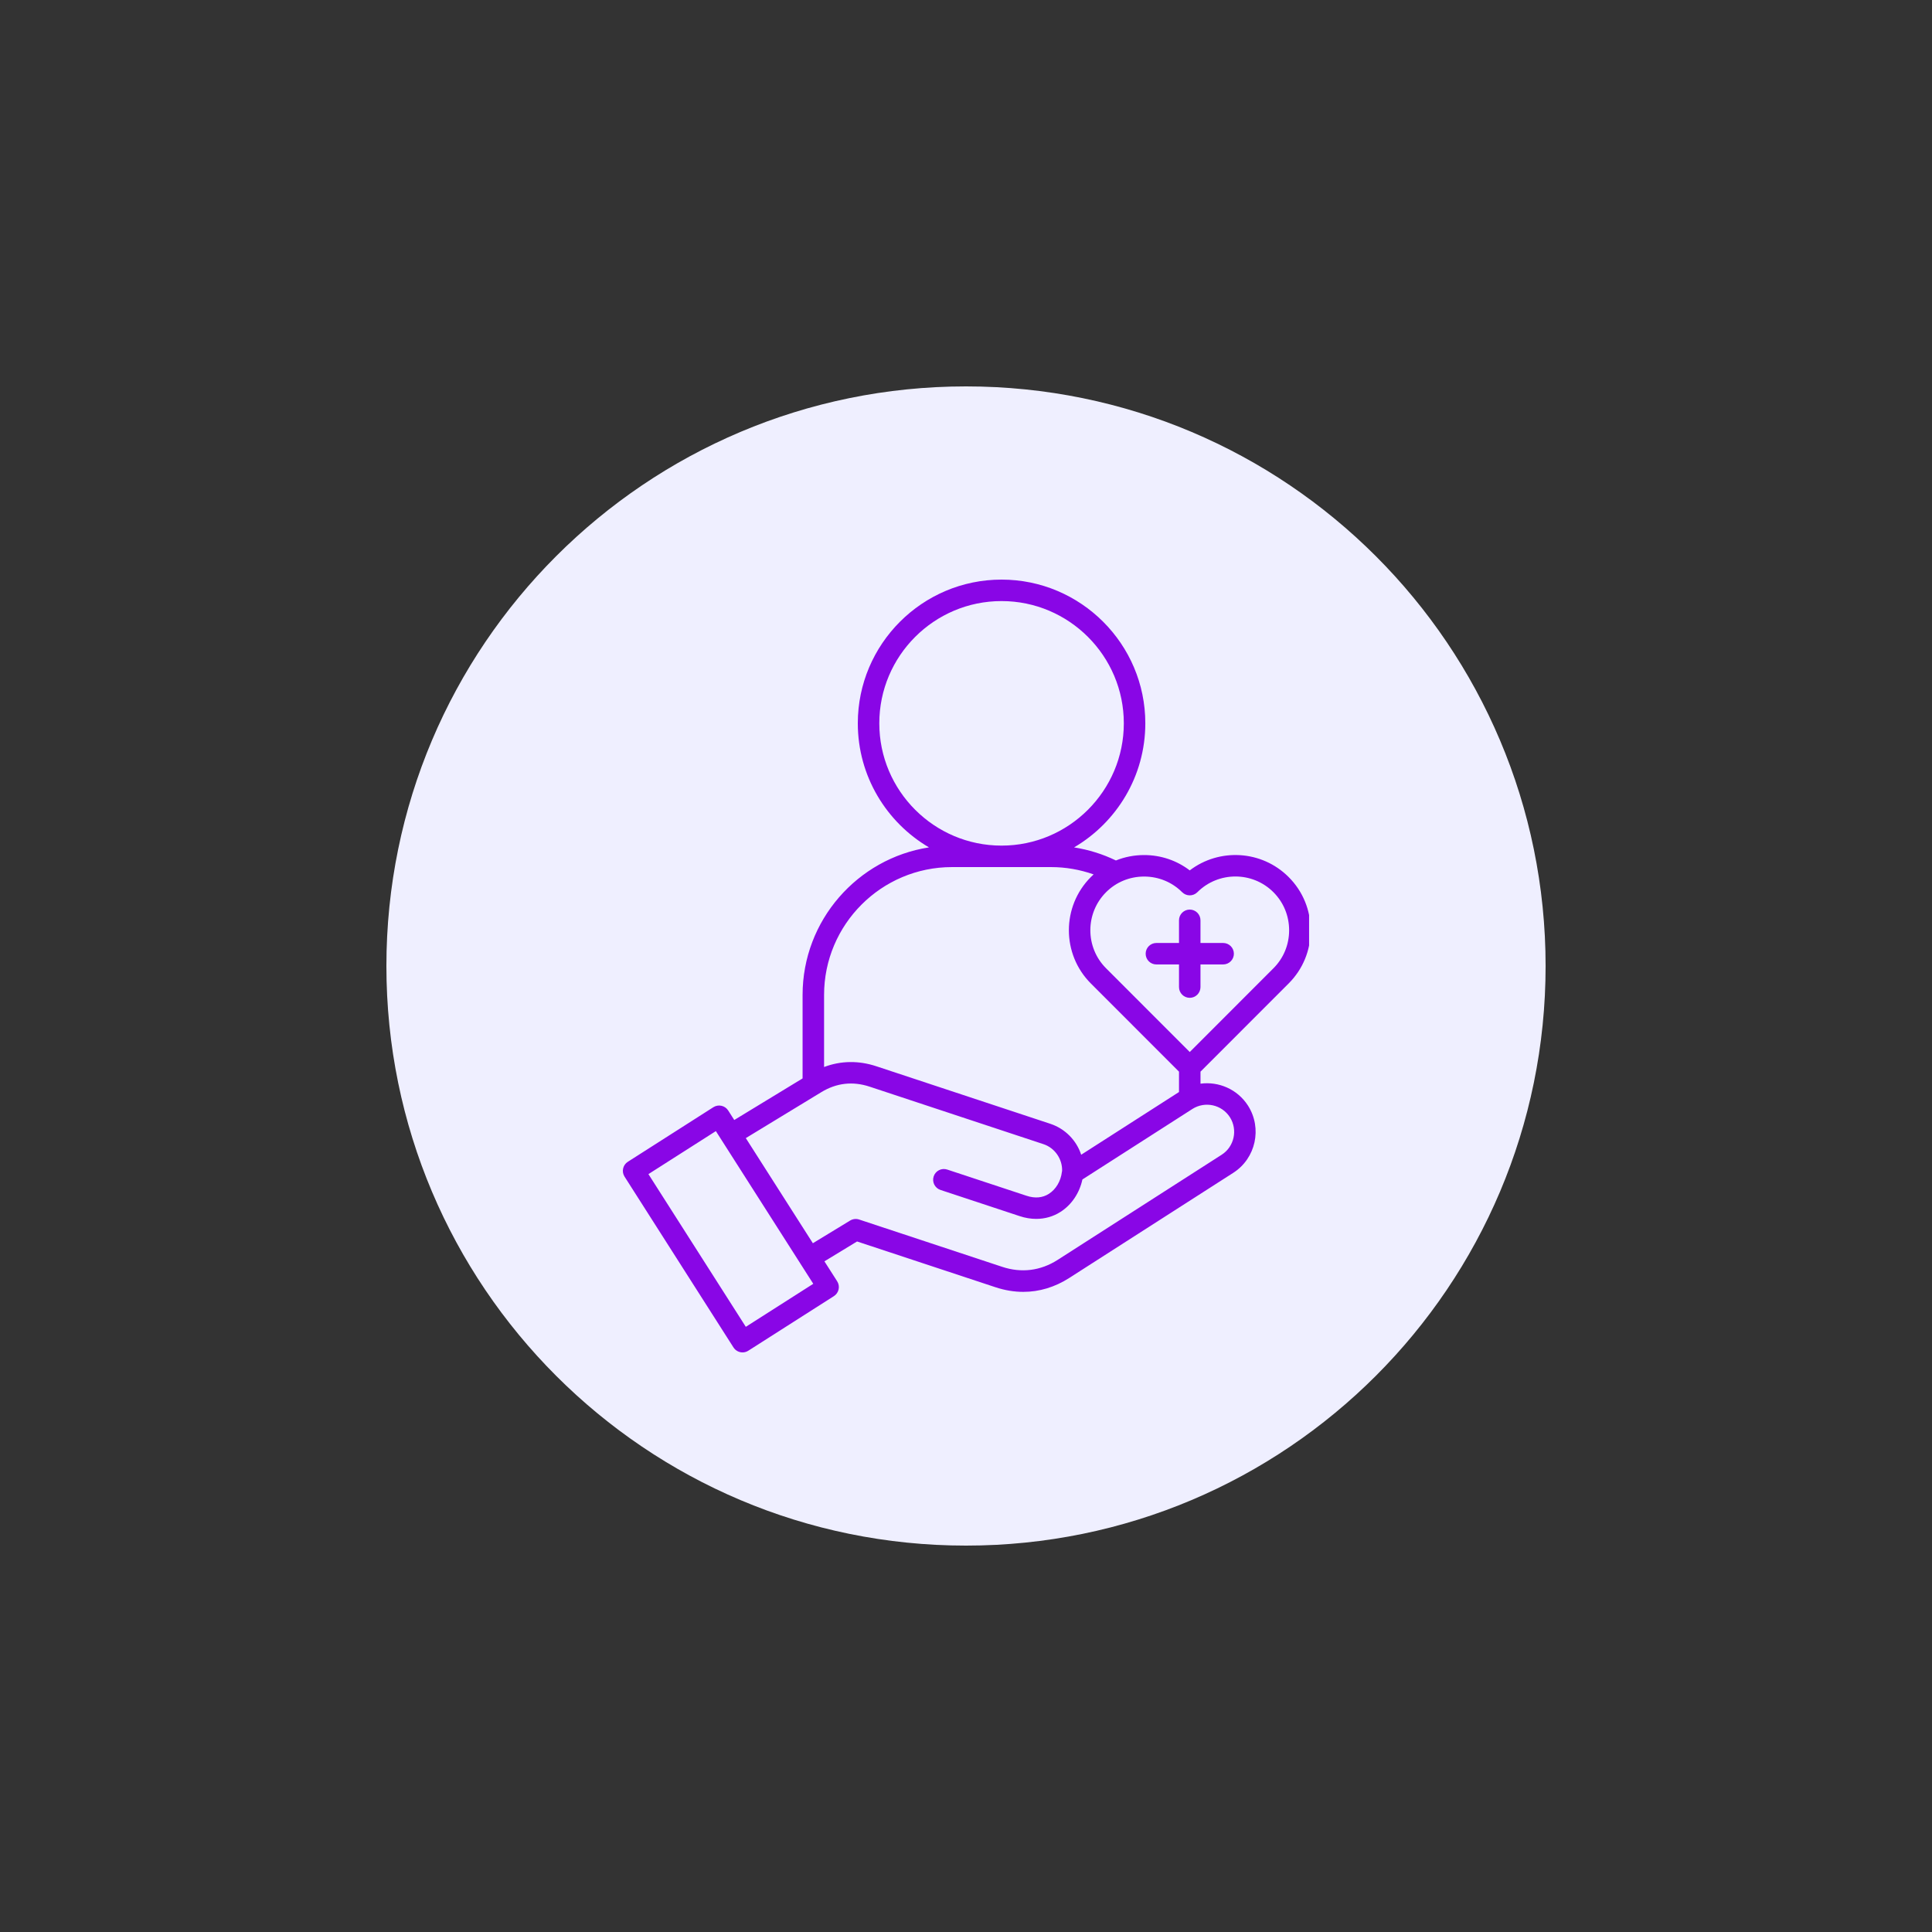 <svg xmlns="http://www.w3.org/2000/svg" xmlns:xlink="http://www.w3.org/1999/xlink" width="500" zoomAndPan="magnify" viewBox="0 0 375 375" height="500" preserveAspectRatio="xMidYMid meet" version="1.0"><rect x="0" y="0" width="375" height="375" fill="#333333" stroke="none"/><defs><clipPath id="bceaea52c1"><path d="M 75 75 L 300 75 L 300 300 L 75 300 Z M 75 75" clip-rule="nonzero"></path></clipPath><clipPath id="56c31f60e2"><path d="M 187.5 75 C 125.367 75 75 125.367 75 187.5 C 75 249.633 125.367 300 187.5 300 C 249.633 300 300 249.633 300 187.5 C 300 125.367 249.633 75 187.5 75 Z M 187.5 75" clip-rule="nonzero"></path></clipPath><clipPath id="148e35852c"><path d="M 0 0 L 225 0 L 225 225 L 0 225 Z M 0 0" clip-rule="nonzero"></path></clipPath><clipPath id="24321bacaa"><path d="M 112.5 0 C 50.367 0 0 50.367 0 112.5 C 0 174.633 50.367 225 112.5 225 C 174.633 225 225 174.633 225 112.5 C 225 50.367 174.633 0 112.5 0 Z M 112.5 0" clip-rule="nonzero"></path></clipPath><clipPath id="a2467930ae"><rect x="0" width="225" y="0" height="225"></rect></clipPath><clipPath id="9da1553788"><path d="M 120.594 112.5 L 254.094 112.5 L 254.094 262.5 L 120.594 262.5 Z M 120.594 112.5" clip-rule="nonzero"></path></clipPath></defs><g clip-path="url(#bceaea52c1)"><g clip-path="url(#56c31f60e2)"><g transform="matrix(1, 0, 0, 1, 75, 75)"><g clip-path="url(#a2467930ae)"><g clip-path="url(#148e35852c)"><g clip-path="url(#24321bacaa)"><rect x="-157.5" width="540" fill="#efefff" height="540" y="-157.5" fill-opacity="1"></rect></g></g></g></g></g></g><g clip-path="url(#9da1553788)"><path fill="#8906e6" d="M 250.121 190.895 C 252.875 188.145 254.391 184.477 254.391 180.566 C 254.391 176.652 252.875 172.98 250.121 170.23 C 244.895 165.004 236.656 164.574 230.93 168.941 C 228.402 167.012 225.32 165.965 222.07 165.965 C 220.164 165.965 218.312 166.328 216.598 167.016 C 214.035 165.777 211.293 164.922 208.477 164.48 C 216.742 159.629 222.305 150.652 222.305 140.395 C 222.305 125.016 209.785 112.5 194.398 112.5 C 179.016 112.5 166.5 125.016 166.5 140.395 C 166.5 150.648 172.059 159.625 180.312 164.477 C 166.438 166.629 155.781 178.656 155.781 193.125 L 155.781 209.32 L 142.52 217.391 L 141.344 215.547 C 141.043 215.078 140.574 214.75 140.035 214.633 C 139.496 214.512 138.93 214.613 138.461 214.91 L 121.859 225.504 C 120.891 226.121 120.605 227.41 121.223 228.379 L 142.367 261.535 C 142.766 262.16 143.438 262.5 144.129 262.5 C 144.512 262.5 144.898 262.395 145.246 262.172 L 161.859 251.578 C 162.324 251.281 162.652 250.812 162.773 250.273 C 162.891 249.73 162.793 249.168 162.496 248.699 L 160.02 244.824 L 166.355 240.969 L 193.219 249.852 C 195.031 250.449 196.84 250.75 198.621 250.75 C 201.723 250.75 204.742 249.844 207.543 248.051 L 239.371 227.648 C 243.754 224.84 245.035 218.988 242.23 214.594 C 240.188 211.414 236.539 209.871 233.016 210.34 L 233.016 208.008 Z M 229.453 173.176 C 230.27 173.992 231.586 173.992 232.402 173.18 C 236.477 169.109 243.105 169.109 247.172 173.176 C 249.137 175.145 250.219 177.766 250.219 180.566 C 250.219 183.363 249.137 185.984 247.172 187.945 L 230.93 204.195 L 214.688 187.945 C 210.617 183.879 210.617 177.254 214.688 173.176 C 216.648 171.215 219.27 170.137 222.07 170.137 C 224.871 170.137 227.492 171.215 229.453 173.176 Z M 170.672 140.395 C 170.672 127.312 181.316 116.668 194.398 116.668 C 207.484 116.668 218.133 127.312 218.133 140.395 C 218.133 153.484 207.484 164.133 194.398 164.133 C 181.316 164.133 170.672 153.484 170.672 140.395 Z M 184.773 168.301 L 204.02 168.301 C 206.832 168.301 209.629 168.789 212.27 169.723 C 212.09 169.887 211.91 170.055 211.738 170.23 C 206.043 175.934 206.047 185.203 211.738 190.895 L 228.844 208.008 L 228.844 211.961 L 209.859 224.133 C 208.945 221.355 206.766 219.086 203.848 218.121 L 170.109 206.965 C 166.656 205.82 163.195 205.879 159.953 207.105 L 159.953 193.125 C 159.949 179.438 171.086 168.301 184.773 168.301 Z M 144.762 257.535 L 125.859 227.895 L 138.949 219.547 L 155.324 245.215 C 155.328 245.219 155.328 245.227 155.332 245.234 C 155.344 245.25 155.355 245.262 155.363 245.277 L 157.855 249.184 Z M 238.719 216.844 C 240.285 219.297 239.57 222.57 237.121 224.137 L 205.293 244.539 C 201.98 246.66 198.262 247.129 194.527 245.891 L 166.75 236.707 C 166.172 236.516 165.535 236.59 165.012 236.906 L 157.777 241.309 L 144.762 220.906 L 159.418 211.988 C 162.359 210.195 165.516 209.836 168.801 210.922 L 202.539 222.082 C 204.738 222.809 206.223 224.965 206.152 227.266 C 206.133 227.34 206.121 227.418 206.109 227.5 C 205.906 229.242 204.945 230.859 203.598 231.715 C 202.352 232.512 200.879 232.641 199.23 232.09 L 183.859 227.012 C 182.766 226.648 181.586 227.242 181.227 228.336 C 180.863 229.43 181.457 230.609 182.551 230.969 L 197.922 236.051 C 199.004 236.41 200.086 236.586 201.137 236.586 C 202.82 236.586 204.43 236.129 205.84 235.23 C 207.996 233.859 209.539 231.551 210.094 228.934 L 231.43 215.258 C 233.879 213.688 237.148 214.402 238.719 216.844 Z M 222.371 185.117 C 222.371 183.965 223.305 183.031 224.453 183.031 L 228.844 183.031 L 228.844 178.633 C 228.844 177.48 229.777 176.547 230.93 176.547 C 232.078 176.547 233.012 177.48 233.012 178.633 L 233.012 183.031 L 237.41 183.031 C 238.562 183.031 239.496 183.965 239.496 185.117 C 239.496 186.266 238.562 187.199 237.41 187.199 L 233.012 187.199 L 233.012 191.59 C 233.012 192.742 232.078 193.676 230.93 193.676 C 229.777 193.676 228.844 192.742 228.844 191.59 L 228.844 187.199 L 224.453 187.199 C 223.305 187.199 222.371 186.266 222.371 185.117 Z M 222.371 185.117" fill-opacity="1" fill-rule="nonzero"></path></g></svg>